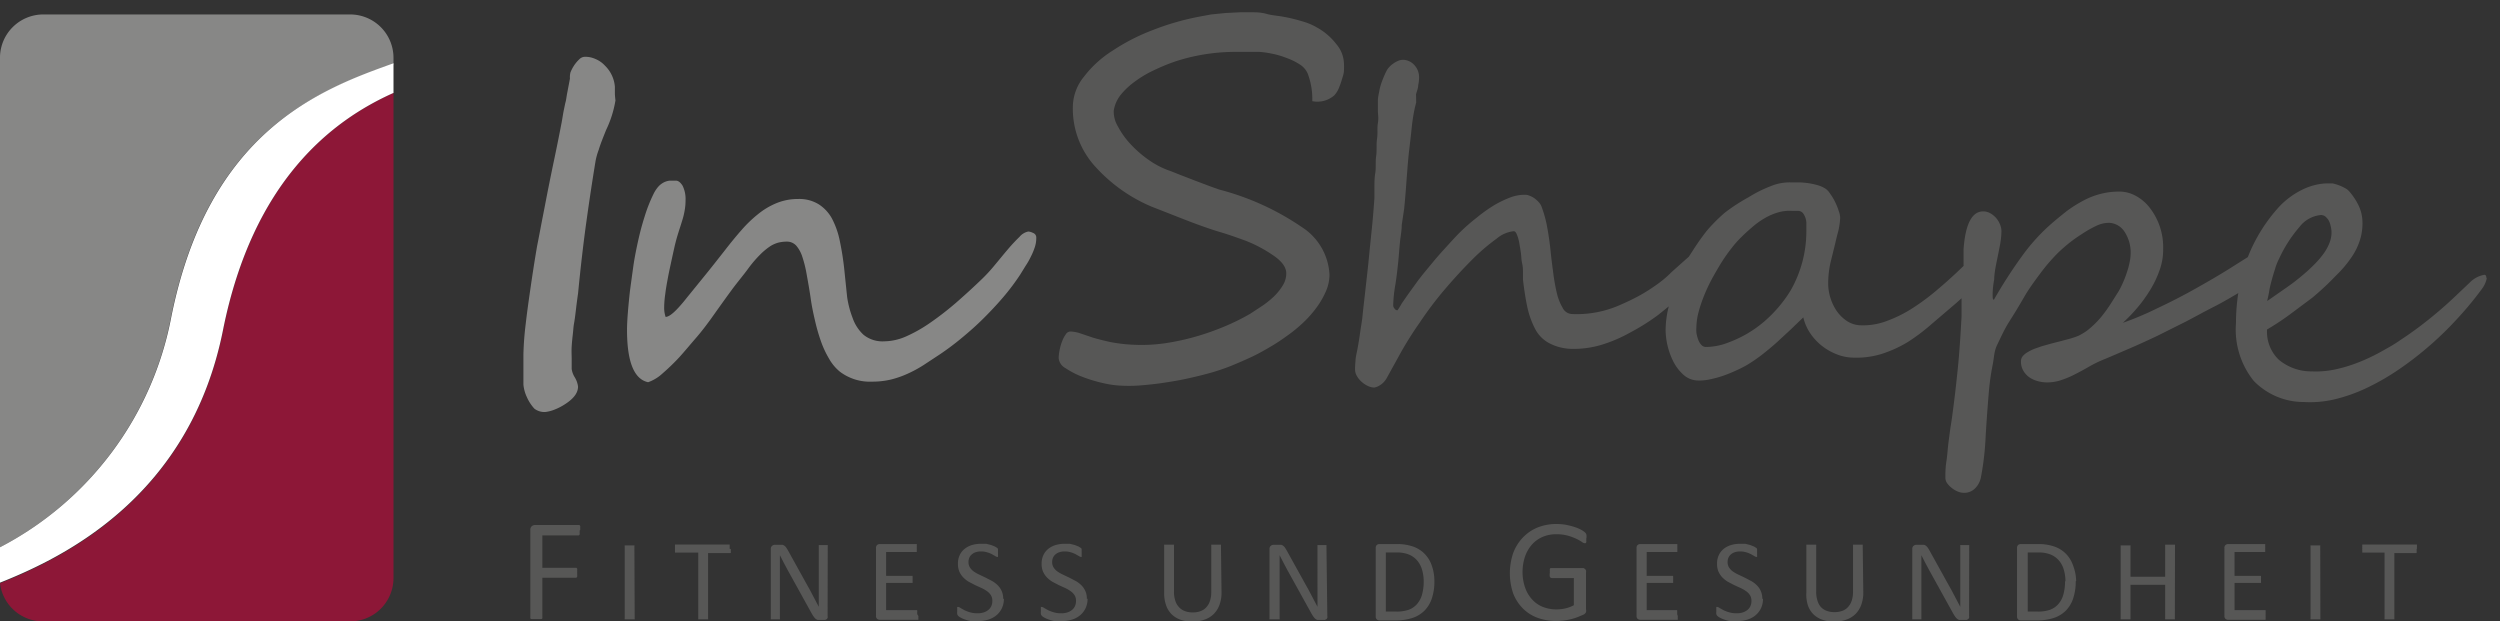<?xml version="1.0" encoding="UTF-8"?> <svg xmlns="http://www.w3.org/2000/svg" id="Ebene_1" data-name="Ebene 1" viewBox="0 0 173 43"><rect x="0" y="0" width="173" height="43" fill="#333333" stroke="none"/><defs><style>.cls-1,.cls-3{fill:#575756;}.cls-1{fill-rule:evenodd;}.cls-2{fill:#878786;}.cls-4{fill:#8d1737;}.cls-5{fill:#fff;}</style></defs><title>in-shape-premium-fitness</title><path class="cls-1" d="M161.34,16a2.4,2.4,0,0,0-.07-.41,1.24,1.24,0,0,0-.14-.36,1.08,1.08,0,0,0-.22-.25.51.51,0,0,0-.3-.1,2.11,2.11,0,0,0-1.49.83,9.19,9.19,0,0,0-1.41,2.2,3.8,3.8,0,0,0-.27.68c-.08.25-.16.51-.23.77s-.14.52-.18.78-.1.49-.14.69l1.35-.94a13.57,13.57,0,0,0,1.15-.89c.23-.19.46-.4.69-.63a6.24,6.24,0,0,0,.64-.72,3.39,3.39,0,0,0,.46-.79,2,2,0,0,0,.16-.84M93,4.35a4.14,4.14,0,0,1,0,.54c0,.21-.09.43-.15.64a5.8,5.8,0,0,1-.22.61,1.65,1.65,0,0,1-.29.45A1.77,1.77,0,0,1,90.81,7a5,5,0,0,0-.32-1.92,1.43,1.43,0,0,0-.56-.63A4.42,4.42,0,0,0,89,4a5.82,5.82,0,0,0-1-.29,6.58,6.58,0,0,0-.86-.12c-.55,0-1.07,0-1.57,0a13.5,13.5,0,0,0-2.95.31,12.21,12.21,0,0,0-1.54.44c-.41.15-.83.33-1.27.54a7.48,7.48,0,0,0-1.23.73,5.1,5.1,0,0,0-1,.92,2.34,2.34,0,0,0-.51,1.13,2,2,0,0,0,.29,1.09,5.68,5.68,0,0,0,.87,1.22,7.9,7.9,0,0,0,1.28,1.11,5.81,5.81,0,0,0,1.5.76l.63.25,1.06.41,1.06.4.62.22a18.25,18.25,0,0,1,5.7,2.59A4.15,4.15,0,0,1,92,19a2.9,2.9,0,0,1-.28,1.23A5.68,5.68,0,0,1,91,21.42a7.43,7.43,0,0,1-.92,1,9.57,9.57,0,0,1-.92.75c-.33.24-.7.5-1.12.75s-.87.51-1.35.74-1,.45-1.48.65a14.29,14.29,0,0,1-1.55.52c-.51.14-1.05.27-1.61.39s-1.12.21-1.67.29-1.08.13-1.59.17a10.84,10.84,0,0,1-1.35,0,6.77,6.77,0,0,1-1.15-.18,9.87,9.87,0,0,1-1.38-.42,5.78,5.78,0,0,1-1.17-.6.89.89,0,0,1-.48-.69,3,3,0,0,1,.06-.54,3.64,3.64,0,0,1,.17-.61,2.11,2.11,0,0,1,.26-.5.39.39,0,0,1,.33-.2,2.47,2.47,0,0,1,.71.14l.86.29c.34.1.73.2,1.19.3a10.84,10.84,0,0,0,1.68.19,11.31,11.31,0,0,0,2.12-.11,16.58,16.58,0,0,0,2.15-.47,18.26,18.26,0,0,0,2-.71,15.51,15.51,0,0,0,1.73-.86l.79-.52a6.1,6.1,0,0,0,.81-.64,3.77,3.77,0,0,0,.63-.77,1.57,1.57,0,0,0,.26-.86c0-.43-.31-.86-.95-1.28a9.29,9.29,0,0,0-1.91-1c-.66-.24-1.24-.44-1.75-.59s-1.32-.43-2.1-.73-1.63-.64-2.56-1a11,11,0,0,1-3.91-2.75,5.94,5.94,0,0,1-1.59-4.14A3.35,3.35,0,0,1,75,5.32a7.55,7.55,0,0,1,2-1.82,14,14,0,0,1,2.8-1.43A18.06,18.06,0,0,1,83,1.15L83.81,1l1-.1,1-.05c.33,0,.6,0,.83,0s.62,0,1,.11.84.13,1.28.22a11.18,11.18,0,0,1,1.24.31,4.06,4.06,0,0,1,.95.4,4.29,4.29,0,0,1,1.36,1.16A2.16,2.16,0,0,1,93,4.35ZM125,16c0-.16,0-.36,0-.59a1.22,1.22,0,0,0-.18-.58.46.46,0,0,0-.38-.24h-.45a2.83,2.83,0,0,0-.95.11,4,4,0,0,0-.89.38,5.43,5.43,0,0,0-.84.59c-.27.23-.53.46-.78.71a6.84,6.84,0,0,0-.68.76,11.55,11.55,0,0,0-.71,1c-.23.37-.45.75-.67,1.15a11.93,11.93,0,0,0-.56,1.2,9.58,9.58,0,0,0-.38,1.15,4.32,4.32,0,0,0-.14,1,2.48,2.48,0,0,0,0,.37,2.54,2.54,0,0,0,.11.45,1.15,1.15,0,0,0,.21.38.44.44,0,0,0,.33.17,4.34,4.34,0,0,0,1.62-.33,8.08,8.08,0,0,0,2.4-1.41,9.15,9.15,0,0,0,1.84-2.15A8.25,8.25,0,0,0,125,16Zm47.09,3.23a1.81,1.81,0,0,1-.31.72,23.26,23.26,0,0,1-1.64,2,23.6,23.6,0,0,1-1.93,1.9,23.12,23.12,0,0,1-2.13,1.66,16.49,16.49,0,0,1-2.23,1.3,11.27,11.27,0,0,1-2.24.81,7.31,7.31,0,0,1-2.16.2,4.83,4.83,0,0,1-3.49-1.46,5.67,5.67,0,0,1-1.23-4,13.48,13.48,0,0,1,.16-2.08l-.1.06c-.49.29-1,.59-1.63.91s-1.22.65-1.89,1l-2,1c-.66.31-1.31.61-1.94.88s-1.2.52-1.71.73a8,8,0,0,0-1.07.52q-.5.29-1,.54a6.28,6.28,0,0,1-1,.41,3,3,0,0,1-1,.13,2.5,2.5,0,0,1-.62-.11,1.78,1.78,0,0,1-.54-.27,1.48,1.48,0,0,1-.39-.45,1.28,1.28,0,0,1-.15-.63.56.56,0,0,1,.13-.36,1.24,1.24,0,0,1,.35-.28,3.35,3.35,0,0,1,.47-.23l.49-.17.6-.17.7-.18.68-.18c.22-.07.41-.13.57-.2a3.64,3.64,0,0,0,.84-.56,6.39,6.39,0,0,0,.74-.76q.34-.42.63-.87l.55-.87a5.77,5.77,0,0,0,.32-.64,7.14,7.14,0,0,0,.27-.71,4.6,4.6,0,0,0,.18-.68,2.94,2.94,0,0,0,.07-.55,2.63,2.63,0,0,0-.42-1.55,1.34,1.34,0,0,0-1.05-.62,2,2,0,0,0-.91.21,7.42,7.42,0,0,0-1,.57,9.63,9.63,0,0,0-1,.72c-.3.25-.53.46-.71.64A12.89,12.89,0,0,0,141.13,19c-.38.51-.74,1-1.08,1.59s-.65,1.1-1,1.65-.58,1.08-.83,1.59-.22.91-.33,1.43a16.44,16.44,0,0,0-.25,1.73q-.16,1.88-.24,3.35a19.63,19.63,0,0,1-.32,2.69,1.47,1.47,0,0,1-.41.77,1.06,1.06,0,0,1-.84.3,1.09,1.09,0,0,1-.36-.09,1.77,1.77,0,0,1-.72-.56.67.67,0,0,1-.13-.39c0-.3,0-.68.07-1.13s.09-.9.15-1.35.11-.87.17-1.23.09-.63.11-.77c.13-.95.25-2,.36-3.08s.19-2.31.26-3.62c0-.28,0-.65,0-1.11v-.13l-.38.34-1.71,1.46A13.23,13.23,0,0,1,132,23.68a8.42,8.42,0,0,1-1.85.83,6,6,0,0,1-2.09.23,3.21,3.21,0,0,1-1-.24,3.94,3.94,0,0,1-1-.58,3.85,3.85,0,0,1-.8-.87,3.23,3.23,0,0,1-.47-1.09l-.86.83-.94.87c-.32.29-.66.57-1,.84a11,11,0,0,1-1.07.74,8.11,8.11,0,0,1-.74.38c-.28.13-.59.26-.9.37a7.77,7.77,0,0,1-.94.26,3.34,3.34,0,0,1-.85.08,1.52,1.52,0,0,1-1-.4,3.16,3.16,0,0,1-.69-.9,5.06,5.06,0,0,1-.54-2.17,6.77,6.77,0,0,1,.22-1.66l-.73.59A14.8,14.8,0,0,1,112.83,23a10.07,10.07,0,0,1-2,.86,6.69,6.69,0,0,1-2.13.28,3.45,3.45,0,0,1-1.47-.38,2.33,2.33,0,0,1-1-1,6.1,6.1,0,0,1-.55-1.56c-.12-.57-.21-1.18-.29-1.84l0-.46c0-.21,0-.43-.06-.68s-.05-.5-.09-.76-.08-.5-.12-.72a2.67,2.67,0,0,0-.16-.53c-.06-.14-.13-.21-.21-.21a2.19,2.19,0,0,0-1.19.52A13.73,13.73,0,0,0,101.84,18q-.9.9-1.84,2t-1.76,2.33a24.29,24.29,0,0,0-1.3,2.06l-1,1.81a1.37,1.37,0,0,1-.5.49.94.94,0,0,1-.36.13,1.13,1.13,0,0,1-.46-.13,1.69,1.69,0,0,1-.42-.29,1.57,1.57,0,0,1-.31-.39.91.91,0,0,1-.12-.43A5,5,0,0,1,93.8,25c0-.27.09-.58.15-.92s.12-.69.17-1.06.11-.7.15-1c.06-.61.14-1.28.22-2s.17-1.47.24-2.21.15-1.47.22-2.18.12-1.35.16-1.93q0-.28,0-.74c0-.3,0-.64.06-1s0-.75.06-1.16,0-.8.06-1.19,0-.74.06-1.09,0-.62,0-.85,0-.5,0-.72.06-.44.1-.66a3.62,3.62,0,0,1,.18-.65,7,7,0,0,1,.3-.7,1.17,1.17,0,0,1,.18-.27,1.47,1.47,0,0,1,.29-.26,1.77,1.77,0,0,1,.35-.2.91.91,0,0,1,.39-.07,1.08,1.08,0,0,1,.73.36,1.23,1.23,0,0,1,.33.9,2.42,2.42,0,0,1-.06.49c0,.2-.09.41-.15.63L98,7.09c-.05.2-.09.35-.11.45-.08.38-.15.81-.2,1.3s-.11,1-.17,1.5-.1,1-.14,1.51-.07.94-.1,1.33-.07.86-.11,1.25L97,15.57c0,.38-.08.77-.12,1.16s-.07.81-.11,1.27c-.07.69-.14,1.29-.23,1.81a9,9,0,0,0-.13,1.34.33.33,0,0,0,.09.2.25.25,0,0,0,.16.12h.05A5.21,5.21,0,0,0,97,21l.45-.65.53-.73c.18-.26.37-.49.54-.71l.59-.71c.21-.26.43-.51.66-.77l.71-.78c.24-.26.47-.5.7-.72s.61-.56,1-.86a10.1,10.1,0,0,1,1.12-.81,6.87,6.87,0,0,1,1.17-.58,2.77,2.77,0,0,1,1.13-.2.83.83,0,0,1,.26.07,1.4,1.4,0,0,1,.32.17,1.79,1.79,0,0,1,.3.27.93.93,0,0,1,.21.35,8.25,8.25,0,0,1,.4,1.52c.09.51.16,1,.22,1.6s.12,1,.18,1.47a13.24,13.24,0,0,0,.25,1.38,3.61,3.61,0,0,0,.4,1,.75.75,0,0,0,.62.42,7.35,7.35,0,0,0,3.31-.61c.56-.24,1.05-.48,1.46-.71s.79-.48,1.14-.73.7-.54,1-.85l1.2-1.07.24-.37a16.87,16.87,0,0,1,1-1.42,11.24,11.24,0,0,1,1.27-1.27A12.76,12.76,0,0,1,121,13.65a8.88,8.88,0,0,1,1.54-.77,3.41,3.41,0,0,1,1.35-.26l.62,0a6.09,6.09,0,0,1,.66.06,5.37,5.37,0,0,1,.63.14,2.09,2.09,0,0,1,.56.26,1.31,1.31,0,0,1,.29.33A3.71,3.71,0,0,1,127,14a4,4,0,0,1,.24.6,1.55,1.55,0,0,1,.1.46,4.82,4.82,0,0,1-.21,1.22c-.15.64-.29,1.21-.42,1.73a6.63,6.63,0,0,0-.2,1.61,3.45,3.45,0,0,0,.59,1.9,2.68,2.68,0,0,0,.7.69,1.81,1.81,0,0,0,.93.3,4.64,4.64,0,0,0,1.76-.27,9.08,9.08,0,0,0,1.82-.89A15.74,15.74,0,0,0,134.12,20q.89-.75,1.76-1.6v-.32c0-.4,0-.69,0-.86q.2-2.65,1.41-2.59a1,1,0,0,1,.46.14,1.52,1.52,0,0,1,.65.76,1.23,1.23,0,0,1,.1.47,5.51,5.51,0,0,1-.11,1c-.07.37-.15.76-.23,1.15S138,19,138,19.33a6,6,0,0,0-.11,1c0,.27,0,.41.09.41a32.73,32.73,0,0,1,1.93-3,13.29,13.29,0,0,1,1.89-2.12c.4-.36.8-.68,1.2-1a9.3,9.3,0,0,1,1.19-.75,5.36,5.36,0,0,1,1.24-.47,5.13,5.13,0,0,1,1.36-.14,2.35,2.35,0,0,1,1,.29,3,3,0,0,1,.95.8,4.44,4.44,0,0,1,.95,2.89,4.06,4.06,0,0,1-.22,1.38,7.07,7.07,0,0,1-.62,1.35,9.82,9.82,0,0,1-.89,1.26,11.55,11.55,0,0,1-1.06,1.11,21.53,21.53,0,0,0,2.37-1c.81-.38,1.62-.79,2.43-1.24s1.61-.91,2.39-1.39l1.46-.92a11.23,11.23,0,0,1,2.22-3.54,5.64,5.64,0,0,1,.7-.61,5.19,5.19,0,0,1,.82-.5,4.27,4.27,0,0,1,.88-.33,3.83,3.83,0,0,1,.92-.12l.31,0a2.71,2.71,0,0,1,.42.12,2.82,2.82,0,0,1,.44.2,1,1,0,0,1,.34.27,4.46,4.46,0,0,1,.62.95,2.77,2.77,0,0,1,.26,1.06,3.81,3.81,0,0,1-.15,1.25,4.45,4.45,0,0,1-.59,1.24,7.94,7.94,0,0,1-1.09,1.29A18.87,18.87,0,0,1,160,20.61l-1.34,1a18.07,18.07,0,0,1-1.78,1.19,2.68,2.68,0,0,0,.81,2.09,3.49,3.49,0,0,0,2.26.81,6.5,6.5,0,0,0,1.62-.13,10.22,10.22,0,0,0,1.6-.48,12.36,12.36,0,0,0,1.52-.71c.49-.27,1-.55,1.39-.83A25.82,25.82,0,0,0,168.2,22q1-.81,1.93-1.71l.76-.72a1.89,1.89,0,0,1,1-.55C172,19,172.06,19.08,172.06,19.26Z"></path><path class="cls-2" d="M71.71,16.49a2,2,0,0,1-.11.64,4.44,4.44,0,0,1-.27.64,5,5,0,0,1-.36.63L70.6,19a15.57,15.57,0,0,1-1.13,1.51c-.43.51-.89,1-1.39,1.5s-1,.94-1.52,1.37a18.68,18.68,0,0,1-1.52,1.14l-1.14.75a8.6,8.6,0,0,1-1.09.59,6.69,6.69,0,0,1-1.14.4,5.64,5.64,0,0,1-1.31.15,3.44,3.44,0,0,1-2.24-.69,3.16,3.16,0,0,1-.75-.9,6.68,6.68,0,0,1-.57-1.23,12.68,12.68,0,0,1-.41-1.44c-.12-.51-.22-1-.29-1.5s-.19-1.18-.28-1.67a8.16,8.16,0,0,0-.31-1.24A2.18,2.18,0,0,0,55.1,17a.86.86,0,0,0-.65-.28,2.52,2.52,0,0,0-.59.07,2,2,0,0,0-.59.27,4.52,4.52,0,0,0-.67.56c-.24.24-.53.56-.85,1s-.7.88-1.12,1.45-.91,1.26-1.48,2.06c-.28.38-.6.81-1,1.27s-.76.9-1.15,1.33a14.77,14.77,0,0,1-1.15,1.11,2.91,2.91,0,0,1-1,.61q-1.46-.31-1.46-3.62c0-.59.07-1.47.2-2.67.07-.54.15-1.11.23-1.69s.2-1.18.33-1.77.28-1.16.46-1.72a10.39,10.39,0,0,1,.61-1.55,2.23,2.23,0,0,1,.35-.53,1.33,1.33,0,0,1,.37-.28,1.23,1.23,0,0,1,.4-.12l.42,0c.18,0,.33.12.48.36a2.09,2.09,0,0,1,.2,1,3.89,3.89,0,0,1-.07.75,5.07,5.07,0,0,1-.18.71c-.07.24-.16.5-.25.79s-.18.6-.27,1-.14.63-.22,1-.16.73-.23,1.11-.14.75-.18,1.1a7.05,7.05,0,0,0-.08,1,2,2,0,0,0,.1.61c.31,0,.82-.5,1.52-1.39l1.21-1.49c.44-.54.91-1.14,1.42-1.79.38-.49.75-.94,1.12-1.36a8.7,8.7,0,0,1,1.15-1.1,5.09,5.09,0,0,1,1.27-.75,3.92,3.92,0,0,1,1.48-.28,2.56,2.56,0,0,1,1.43.37,2.72,2.72,0,0,1,.92,1,5.78,5.78,0,0,1,.54,1.56,19.63,19.63,0,0,1,.31,2l.19,1.84A6.73,6.73,0,0,0,59,22a2.85,2.85,0,0,0,.76,1.17,2.09,2.09,0,0,0,1.43.45,3.84,3.84,0,0,0,1.49-.33,10,10,0,0,0,1.64-.92A21.39,21.39,0,0,0,66.1,21c.61-.53,1.25-1.11,1.9-1.74a11,11,0,0,0,.84-.92c.31-.37.6-.73.89-1.07a11.77,11.77,0,0,1,.82-.88,1.06,1.06,0,0,1,.62-.37,1,1,0,0,1,.32.1.33.33,0,0,1,.22.33M42.59,6.95A7.5,7.5,0,0,1,41.94,9c-.22.55-.4,1-.51,1.37a4.47,4.47,0,0,0-.22.79q-.33,2-.64,4.24T40,20.32c-.07.47-.12.89-.16,1.23s-.08.63-.12.85-.05.46-.08.72-.06.54-.08.85,0,.59,0,.85,0,.49,0,.71a1.48,1.48,0,0,0,.22.59,1.61,1.61,0,0,1,.22.63c0,.4-.25.78-.81,1.16a3.94,3.94,0,0,1-.78.42,2.5,2.5,0,0,1-.67.18,1.14,1.14,0,0,1-.76-.23,2.92,2.92,0,0,1-.53-.82,2.59,2.59,0,0,1-.23-.85c0-.69,0-1.39,0-2.08a21.05,21.05,0,0,1,.16-2.12c.08-.71.19-1.5.32-2.4s.28-1.89.47-3c.15-.75.28-1.46.41-2.12s.25-1.3.37-1.9.26-1.29.41-2,.33-1.6.51-2.54c.06-.33.1-.62.15-.85s.08-.41.12-.55.06-.36.11-.61l.19-1A1.33,1.33,0,0,1,39.48,5a2.72,2.72,0,0,1,.26-.49,2.46,2.46,0,0,1,.35-.41.56.56,0,0,1,.37-.17,1.7,1.7,0,0,1,.74.15,1.84,1.84,0,0,1,.66.46A2.29,2.29,0,0,1,42.55,6c0,.18,0,.33,0,.46S42.57,6.78,42.59,6.95Z"></path><path class="cls-3" d="M40.11,36.71a1.15,1.15,0,0,1,0,.17.33.33,0,0,1,0,.11.18.18,0,0,1-.06.06l-.07,0H37.53v2.24h2.28l.07,0a.16.16,0,0,1,.06.06.3.3,0,0,1,0,.11,1.19,1.19,0,0,1,0,.18,1.1,1.1,0,0,1,0,.16.33.33,0,0,1,0,.11.21.21,0,0,1-.06.07l-.07,0H37.53v2.74a.12.12,0,0,1,0,.07.13.13,0,0,1-.07.05l-.13,0h-.42l-.14,0a.12.12,0,0,1-.07-.05.12.12,0,0,1,0-.07V36.69a.33.33,0,0,1,.1-.28.36.36,0,0,1,.22-.08h3l.07,0a.17.17,0,0,1,.06.07.37.37,0,0,1,0,.12,1.22,1.22,0,0,1,0,.17"></path><path class="cls-3" d="M43.92,42.8a.11.11,0,0,1,0,.06l-.06,0-.11,0H43.4l-.11,0-.06,0a.09.09,0,0,1,0-.06v-5a.1.1,0,0,1,0-.06l.06,0,.11,0h.33l.11,0,.06,0a.11.11,0,0,1,0,.06Z"></path><path class="cls-3" d="M50.57,38a1,1,0,0,1,0,.13.29.29,0,0,1,0,.09l0,.05-.06,0H49V42.8a.1.1,0,0,1,0,.06l-.06,0-.11,0h-.34l-.11,0-.06,0a.1.1,0,0,1,0-.06V38.24H46.77l-.06,0,0-.05a.42.42,0,0,1,0-.09.76.76,0,0,1,0-.13.8.8,0,0,1,0-.14.43.43,0,0,1,0-.1.12.12,0,0,1,0-.05l.06,0h3.66l.06,0a.12.12,0,0,1,0,.05.3.3,0,0,1,0,.1,1,1,0,0,1,0,.14"></path><path class="cls-3" d="M57.27,42.62a.33.33,0,0,1,0,.14.25.25,0,0,1-.07.09l-.1.05-.11,0h-.22l-.18,0a.38.38,0,0,1-.15-.08.78.78,0,0,1-.14-.16,2.84,2.84,0,0,1-.16-.26l-1.66-3-.26-.49-.25-.49h0c0,.19,0,.39,0,.6s0,.41,0,.61V42.8a.11.11,0,0,1,0,.06l-.06,0-.1,0h-.32l-.1,0-.05,0a.1.1,0,0,1,0-.06V38a.27.27,0,0,1,.09-.23.31.31,0,0,1,.19-.07h.33l.2,0a.4.4,0,0,1,.14.07.55.55,0,0,1,.12.13,2,2,0,0,1,.13.21l1.28,2.31.23.41.21.4.2.38.2.38h0c0-.22,0-.44,0-.67s0-.45,0-.67V37.77a.08.08,0,0,1,0-.05l.05,0,.1,0h.32l.1,0,.05,0a.09.09,0,0,1,0,.05Z"></path><path class="cls-3" d="M63.55,42.62a.9.9,0,0,1,0,.13.29.29,0,0,1,0,.09l0,.05-.06,0H60.88a.29.29,0,0,1-.18-.06.26.26,0,0,1-.08-.22V37.93a.26.26,0,0,1,.08-.22.28.28,0,0,1,.18-.06h2.5l.06,0a.11.11,0,0,1,0,.05.45.45,0,0,1,0,.09.74.74,0,0,1,0,.14.7.7,0,0,1,0,.13.43.43,0,0,1,0,.09.11.11,0,0,1,0,.05l-.06,0H61.32v1.65h1.77l.06,0,0,.05a.24.24,0,0,1,0,.09.78.78,0,0,1,0,.14.66.66,0,0,1,0,.12.26.26,0,0,1,0,.09.1.1,0,0,1,0,0l-.06,0H61.32v1.88h2.09l.06,0,0,.05a.26.26,0,0,1,0,.09,1,1,0,0,1,0,.14"></path><path class="cls-3" d="M69.47,41.43a1.53,1.53,0,0,1-.14.66,1.42,1.42,0,0,1-.38.49,1.63,1.63,0,0,1-.57.3,2.37,2.37,0,0,1-.71.1,2.56,2.56,0,0,1-.49,0,2.69,2.69,0,0,1-.4-.11,1.87,1.87,0,0,1-.3-.13.75.75,0,0,1-.17-.12.3.3,0,0,1-.07-.12.77.77,0,0,1,0-.2,1.15,1.15,0,0,1,0-.15.36.36,0,0,1,0-.1.1.1,0,0,1,0-.05h.06a.34.34,0,0,1,.16.07l.27.15a2.51,2.51,0,0,0,.39.15,1.82,1.82,0,0,0,.53.07,1.38,1.38,0,0,0,.42-.06,1,1,0,0,0,.32-.17.73.73,0,0,0,.21-.27.89.89,0,0,0,.07-.37.7.7,0,0,0-.1-.38,1,1,0,0,0-.27-.28,2.46,2.46,0,0,0-.38-.22l-.44-.2-.44-.23a1.93,1.93,0,0,1-.38-.3,1.4,1.4,0,0,1-.27-.4,1.33,1.33,0,0,1-.1-.55,1.35,1.35,0,0,1,.12-.59,1.2,1.2,0,0,1,.33-.43,1.51,1.51,0,0,1,.51-.27,2.15,2.15,0,0,1,.64-.09l.35,0,.33.08.28.11.16.1.05.06,0,.06s0,.05,0,.08,0,.07,0,.13a1,1,0,0,1,0,.13.43.43,0,0,1,0,.1.11.11,0,0,1,0,.06l-.05,0a.34.34,0,0,1-.14-.06l-.23-.13a1.85,1.85,0,0,0-.33-.13,1.4,1.4,0,0,0-.43-.06,1.11,1.11,0,0,0-.38.06.8.8,0,0,0-.27.16.63.63,0,0,0-.16.23.77.77,0,0,0-.05.28.69.69,0,0,0,.1.38,1,1,0,0,0,.27.28,2.39,2.39,0,0,0,.39.22l.44.21.44.23a1.84,1.84,0,0,1,.38.29,1.26,1.26,0,0,1,.38.94"></path><path class="cls-3" d="M75.26,41.43a1.53,1.53,0,0,1-.14.66,1.42,1.42,0,0,1-.38.49,1.63,1.63,0,0,1-.57.3,2.37,2.37,0,0,1-.71.1,2.56,2.56,0,0,1-.49,0,2.69,2.69,0,0,1-.4-.11,1.87,1.87,0,0,1-.3-.13.75.75,0,0,1-.17-.12.3.3,0,0,1-.07-.12.77.77,0,0,1,0-.2,1.15,1.15,0,0,1,0-.15.36.36,0,0,1,0-.1.1.1,0,0,1,0-.05h.06a.34.34,0,0,1,.16.07l.27.15a2.51,2.51,0,0,0,.39.15,1.82,1.82,0,0,0,.53.07,1.38,1.38,0,0,0,.42-.06,1,1,0,0,0,.32-.17.73.73,0,0,0,.21-.27.89.89,0,0,0,.07-.37.7.7,0,0,0-.1-.38,1,1,0,0,0-.27-.28,2.46,2.46,0,0,0-.38-.22l-.44-.2-.44-.23a1.93,1.93,0,0,1-.38-.3,1.4,1.4,0,0,1-.27-.4,1.33,1.33,0,0,1-.1-.55,1.35,1.35,0,0,1,.12-.59,1.2,1.2,0,0,1,.33-.43,1.51,1.51,0,0,1,.51-.27,2.15,2.15,0,0,1,.64-.09l.35,0,.33.08.28.11.16.1.05.06,0,.06s0,.05,0,.08,0,.07,0,.13a1,1,0,0,1,0,.13.43.43,0,0,1,0,.1.11.11,0,0,1,0,.06l-.05,0a.34.34,0,0,1-.14-.06l-.23-.13a1.85,1.85,0,0,0-.33-.13,1.4,1.4,0,0,0-.43-.06,1.11,1.11,0,0,0-.38.06.8.8,0,0,0-.27.16.63.63,0,0,0-.16.23.77.77,0,0,0-.05.28.69.69,0,0,0,.1.38,1,1,0,0,0,.27.28,2.39,2.39,0,0,0,.39.22l.44.21.44.23a1.84,1.84,0,0,1,.38.29,1.26,1.26,0,0,1,.38.94"></path><path class="cls-3" d="M84.53,41a2.43,2.43,0,0,1-.14.85,1.75,1.75,0,0,1-.4.64,1.68,1.68,0,0,1-.64.39,2.49,2.49,0,0,1-.85.14,2.41,2.41,0,0,1-.79-.13,1.7,1.7,0,0,1-.62-.37,1.61,1.61,0,0,1-.39-.62,2.43,2.43,0,0,1-.14-.85V37.75a.11.11,0,0,1,0-.06l.06,0,.11,0h.34l.11,0,.06,0a.11.11,0,0,1,0,.06v3.18a2,2,0,0,0,.09.64,1.18,1.18,0,0,0,.26.45,1.06,1.06,0,0,0,.41.27,1.49,1.49,0,0,0,.54.09,1.52,1.52,0,0,0,.54-.09,1,1,0,0,0,.4-.27,1.19,1.19,0,0,0,.25-.44,1.94,1.94,0,0,0,.09-.62V37.75a.11.11,0,0,1,0-.06l.06,0,.11,0h.33l.11,0,.06,0a.1.1,0,0,1,0,.06Z"></path><path class="cls-3" d="M91.85,42.62a.33.33,0,0,1,0,.14.25.25,0,0,1-.07.09l-.1.05-.11,0h-.22l-.18,0a.38.38,0,0,1-.15-.08.78.78,0,0,1-.14-.16,2.84,2.84,0,0,1-.16-.26l-1.66-3-.26-.49-.25-.49h0c0,.19,0,.39,0,.6s0,.41,0,.61V42.8a.11.11,0,0,1,0,.06l-.06,0-.1,0H88l-.1,0-.05,0a.1.1,0,0,1,0-.06V38a.27.27,0,0,1,.09-.23.31.31,0,0,1,.19-.07h.33l.2,0a.4.4,0,0,1,.14.07.55.55,0,0,1,.12.13,2,2,0,0,1,.13.21l1.28,2.31.23.41.21.4.2.38.2.38h0c0-.22,0-.44,0-.67s0-.45,0-.67V37.77a.08.08,0,0,1,0-.05l.05,0,.1,0h.32l.1,0,.05,0a.09.09,0,0,1,0,.05Z"></path><path class="cls-3" d="M98.52,40.23a2.84,2.84,0,0,0-.11-.79,1.73,1.73,0,0,0-.33-.64,1.54,1.54,0,0,0-.57-.42,2.25,2.25,0,0,0-.89-.15H95.9v4.09h.72a2.53,2.53,0,0,0,.85-.12,1.41,1.41,0,0,0,.58-.39,1.66,1.66,0,0,0,.35-.65,3.27,3.27,0,0,0,.12-.93m.74,0a3.64,3.64,0,0,1-.18,1.19,2.15,2.15,0,0,1-.51.84,2.11,2.11,0,0,1-.82.5,3.63,3.63,0,0,1-1.17.17H95.46a.29.29,0,0,1-.18-.06.26.26,0,0,1-.08-.22V37.93a.26.26,0,0,1,.08-.22.28.28,0,0,1,.18-.06h1.19a3.31,3.31,0,0,1,1.16.18,2.1,2.1,0,0,1,.79.51,2.15,2.15,0,0,1,.48.8A3.18,3.18,0,0,1,99.26,40.2Z"></path><path class="cls-3" d="M109.77,37.23a1.25,1.25,0,0,1,0,.17.47.47,0,0,1,0,.12.15.15,0,0,1-.05.07l-.07,0a.45.45,0,0,1-.2-.1,3.29,3.29,0,0,0-.38-.21,3.58,3.58,0,0,0-.57-.21,2.81,2.81,0,0,0-.79-.1,2.33,2.33,0,0,0-1,.2,2.11,2.11,0,0,0-.73.55,2.45,2.45,0,0,0-.46.83,3.33,3.33,0,0,0-.16,1,3.3,3.3,0,0,0,.18,1.12,2.37,2.37,0,0,0,.49.82,2,2,0,0,0,.74.51,2.52,2.52,0,0,0,.94.17,2.71,2.71,0,0,0,.62-.07,2.34,2.34,0,0,0,.58-.22V40h-1.53a.14.14,0,0,1-.13-.09.65.65,0,0,1,0-.27,1.11,1.11,0,0,1,0-.16.35.35,0,0,1,0-.11.18.18,0,0,1,.05-.06l.08,0h2.09l.11,0,.1.06a.26.26,0,0,1,.07.11.47.47,0,0,1,0,.16v2.5a.52.52,0,0,1,0,.23.39.39,0,0,1-.19.17l-.38.16a3.9,3.9,0,0,1-.48.15,4.29,4.29,0,0,1-1,.12,3.69,3.69,0,0,1-1.36-.24,2.77,2.77,0,0,1-1-.67,3,3,0,0,1-.63-1,4.36,4.36,0,0,1,0-2.78,3.11,3.11,0,0,1,.67-1.08,3,3,0,0,1,1-.69,3.53,3.53,0,0,1,1.34-.25,3.68,3.68,0,0,1,.71.07,4.74,4.74,0,0,1,.59.16,2.32,2.32,0,0,1,.43.19,1.35,1.35,0,0,1,.24.17.36.36,0,0,1,.09.15.91.91,0,0,1,0,.25"></path><path class="cls-3" d="M116.1,42.62a.9.9,0,0,1,0,.13.29.29,0,0,1,0,.09l0,.05-.06,0h-2.53a.29.29,0,0,1-.18-.06.26.26,0,0,1-.08-.22V37.93a.26.26,0,0,1,.08-.22.28.28,0,0,1,.18-.06h2.5l.06,0a.11.11,0,0,1,0,.05.45.45,0,0,1,0,.09.74.74,0,0,1,0,.14.7.7,0,0,1,0,.13.43.43,0,0,1,0,.09.11.11,0,0,1,0,.05l-.06,0h-2.06v1.65h1.77l.06,0,0,.05a.24.24,0,0,1,0,.09.78.78,0,0,1,0,.14.66.66,0,0,1,0,.12.26.26,0,0,1,0,.09.1.1,0,0,1,0,0l-.06,0h-1.77v1.88H116l.06,0,0,.05a.26.26,0,0,1,0,.09,1,1,0,0,1,0,.14"></path><path class="cls-3" d="M122,41.43a1.53,1.53,0,0,1-.14.66,1.42,1.42,0,0,1-.38.49,1.63,1.63,0,0,1-.57.3,2.37,2.37,0,0,1-.71.1,2.56,2.56,0,0,1-.49,0,2.69,2.69,0,0,1-.4-.11,1.87,1.87,0,0,1-.3-.13.75.75,0,0,1-.17-.12.3.3,0,0,1-.07-.12.77.77,0,0,1,0-.2,1.15,1.15,0,0,1,0-.15.36.36,0,0,1,0-.1.1.1,0,0,1,0-.05h.06a.34.34,0,0,1,.16.07l.27.15a2.51,2.51,0,0,0,.39.15,1.82,1.82,0,0,0,.53.07,1.38,1.38,0,0,0,.42-.06,1,1,0,0,0,.32-.17.73.73,0,0,0,.21-.27.89.89,0,0,0,.07-.37.7.7,0,0,0-.1-.38,1,1,0,0,0-.27-.28,2.46,2.46,0,0,0-.38-.22l-.44-.2-.44-.23a1.93,1.93,0,0,1-.38-.3,1.4,1.4,0,0,1-.27-.4,1.33,1.33,0,0,1-.1-.55,1.35,1.35,0,0,1,.12-.59,1.2,1.2,0,0,1,.33-.43,1.51,1.51,0,0,1,.51-.27,2.15,2.15,0,0,1,.64-.09l.35,0,.33.08.28.11.16.1.05.06,0,.06s0,.05,0,.08,0,.07,0,.13a1,1,0,0,1,0,.13.43.43,0,0,1,0,.1.11.11,0,0,1,0,.06l-.05,0a.34.34,0,0,1-.14-.06l-.23-.13a1.85,1.85,0,0,0-.33-.13,1.4,1.4,0,0,0-.43-.06,1.11,1.11,0,0,0-.38.06.8.8,0,0,0-.27.16.63.63,0,0,0-.16.23.77.77,0,0,0-.05.28.69.69,0,0,0,.1.38,1,1,0,0,0,.27.28,2.39,2.39,0,0,0,.39.22l.44.21.44.23a1.84,1.84,0,0,1,.38.29,1.26,1.26,0,0,1,.38.94"></path><path class="cls-3" d="M128.94,41a2.43,2.43,0,0,1-.14.85,1.75,1.75,0,0,1-.4.64,1.68,1.68,0,0,1-.64.39,2.49,2.49,0,0,1-.85.14,2.41,2.41,0,0,1-.79-.13,1.7,1.7,0,0,1-.62-.37,1.61,1.61,0,0,1-.39-.62A2.43,2.43,0,0,1,125,41V37.75a.11.11,0,0,1,0-.06l.06,0,.11,0h.34l.11,0,.06,0a.11.11,0,0,1,0,.06v3.18a2,2,0,0,0,.09.64A1.18,1.18,0,0,0,126,42a1.06,1.06,0,0,0,.41.27,1.49,1.49,0,0,0,.54.09,1.52,1.52,0,0,0,.54-.09,1,1,0,0,0,.4-.27,1.19,1.19,0,0,0,.25-.44,1.94,1.94,0,0,0,.09-.62V37.75a.11.11,0,0,1,0-.06l.06,0,.11,0h.33l.11,0,.06,0a.1.1,0,0,1,0,.06Z"></path><path class="cls-3" d="M136.26,42.62a.33.33,0,0,1,0,.14.25.25,0,0,1-.07.09l-.1.05-.11,0h-.22l-.18,0a.38.38,0,0,1-.15-.08.78.78,0,0,1-.14-.16,2.84,2.84,0,0,1-.16-.26l-1.66-3-.26-.49-.25-.49h0c0,.19,0,.39,0,.6s0,.41,0,.61V42.8a.11.11,0,0,1,0,.06l-.06,0-.1,0h-.32l-.1,0-.05,0a.1.1,0,0,1,0-.06V38a.27.27,0,0,1,.09-.23.31.31,0,0,1,.19-.07h.33l.2,0a.4.4,0,0,1,.14.07.55.55,0,0,1,.12.13,2,2,0,0,1,.13.21l1.28,2.31.23.41.21.4.2.38.2.38h0c0-.22,0-.44,0-.67s0-.45,0-.67V37.77a.08.08,0,0,1,0-.05l.05,0,.1,0h.32l.1,0,.05,0a.09.09,0,0,1,0,.05Z"></path><path class="cls-3" d="M142.93,40.23a2.84,2.84,0,0,0-.11-.79,1.73,1.73,0,0,0-.33-.64,1.54,1.54,0,0,0-.57-.42,2.25,2.25,0,0,0-.89-.15h-.71v4.09H141a2.53,2.53,0,0,0,.85-.12,1.41,1.41,0,0,0,.58-.39,1.66,1.66,0,0,0,.35-.65,3.27,3.27,0,0,0,.12-.93m.74,0a3.64,3.64,0,0,1-.18,1.19,2.15,2.15,0,0,1-.51.84,2.11,2.11,0,0,1-.82.5,3.63,3.63,0,0,1-1.17.17h-1.12a.29.29,0,0,1-.18-.06.26.26,0,0,1-.08-.22V37.93a.26.26,0,0,1,.08-.22.28.28,0,0,1,.18-.06h1.19a3.31,3.31,0,0,1,1.16.18,2.1,2.1,0,0,1,.79.51,2.15,2.15,0,0,1,.48.8A3.18,3.18,0,0,1,143.67,40.2Z"></path><path class="cls-3" d="M150.5,42.8a.11.11,0,0,1,0,.06l-.06,0-.11,0H150l-.11,0-.06,0a.1.1,0,0,1,0-.06V40.47h-2.4V42.8a.11.11,0,0,1,0,.06l-.06,0-.11,0h-.34l-.11,0-.06,0a.09.09,0,0,1,0-.06v-5a.1.1,0,0,1,0-.06l.06,0,.11,0h.34l.11,0,.06,0a.11.11,0,0,1,0,.06v2.11h2.4V37.75a.11.11,0,0,1,0-.06l.06,0,.11,0h.34l.11,0,.06,0a.11.11,0,0,1,0,.06Z"></path><path class="cls-3" d="M156.78,42.62a.9.9,0,0,1,0,.13.29.29,0,0,1,0,.09l0,.05-.06,0h-2.53a.29.29,0,0,1-.18-.06.26.26,0,0,1-.08-.22V37.93a.26.26,0,0,1,.08-.22.28.28,0,0,1,.18-.06h2.5l.06,0a.11.11,0,0,1,0,.05.45.45,0,0,1,0,.09.74.74,0,0,1,0,.14.7.7,0,0,1,0,.13.43.43,0,0,1,0,.09.11.11,0,0,1,0,.05l-.06,0h-2.06v1.65h1.77l.06,0,0,.05a.24.24,0,0,1,0,.09.78.78,0,0,1,0,.14.66.66,0,0,1,0,.12.26.26,0,0,1,0,.09.1.1,0,0,1,0,0l-.06,0h-1.77v1.88h2.09l.06,0,0,.05a.26.26,0,0,1,0,.09,1,1,0,0,1,0,.14"></path><path class="cls-3" d="M160.57,42.8a.11.11,0,0,1,0,.06l-.06,0-.11,0h-.34l-.11,0-.06,0a.09.09,0,0,1,0-.06v-5a.1.1,0,0,1,0-.06l.06,0,.11,0h.33l.11,0,.06,0a.11.11,0,0,1,0,.06Z"></path><path class="cls-3" d="M167.23,38a1,1,0,0,1,0,.13.29.29,0,0,1,0,.09l0,.05-.06,0h-1.48V42.8a.1.1,0,0,1,0,.06l-.06,0-.11,0h-.34l-.11,0-.06,0a.1.1,0,0,1,0-.06V38.24h-1.48l-.06,0,0-.05a.42.42,0,0,1,0-.09.76.76,0,0,1,0-.13.8.8,0,0,1,0-.14.43.43,0,0,1,0-.1.12.12,0,0,1,0-.05l.06,0h3.66l.06,0a.12.12,0,0,1,0,.05.3.3,0,0,1,0,.1,1,1,0,0,1,0,.14"></path><path class="cls-4" d="M27.23,6.43V40a3,3,0,0,1-3,3H3a3,3,0,0,1-3-2.64c4.48-1.78,13.16-6,15.44-17.52C17.52,12.48,23,8.32,27.23,6.43Z"></path><path class="cls-2" d="M3,1H24.23a3,3,0,0,1,3,3v.46C22.22,6.16,14.4,9,11.82,22A22.73,22.73,0,0,1,0,37.87V3.92A3,3,0,0,1,3,1Z"></path><path class="cls-5" d="M0,40.32c4.48-1.78,13.16-6,15.44-17.52C17.52,12.48,23,8.32,27.23,6.43V4.38C22.25,6.16,14.42,9,11.84,22A22.73,22.73,0,0,1,0,37.87Z"></path></svg> 